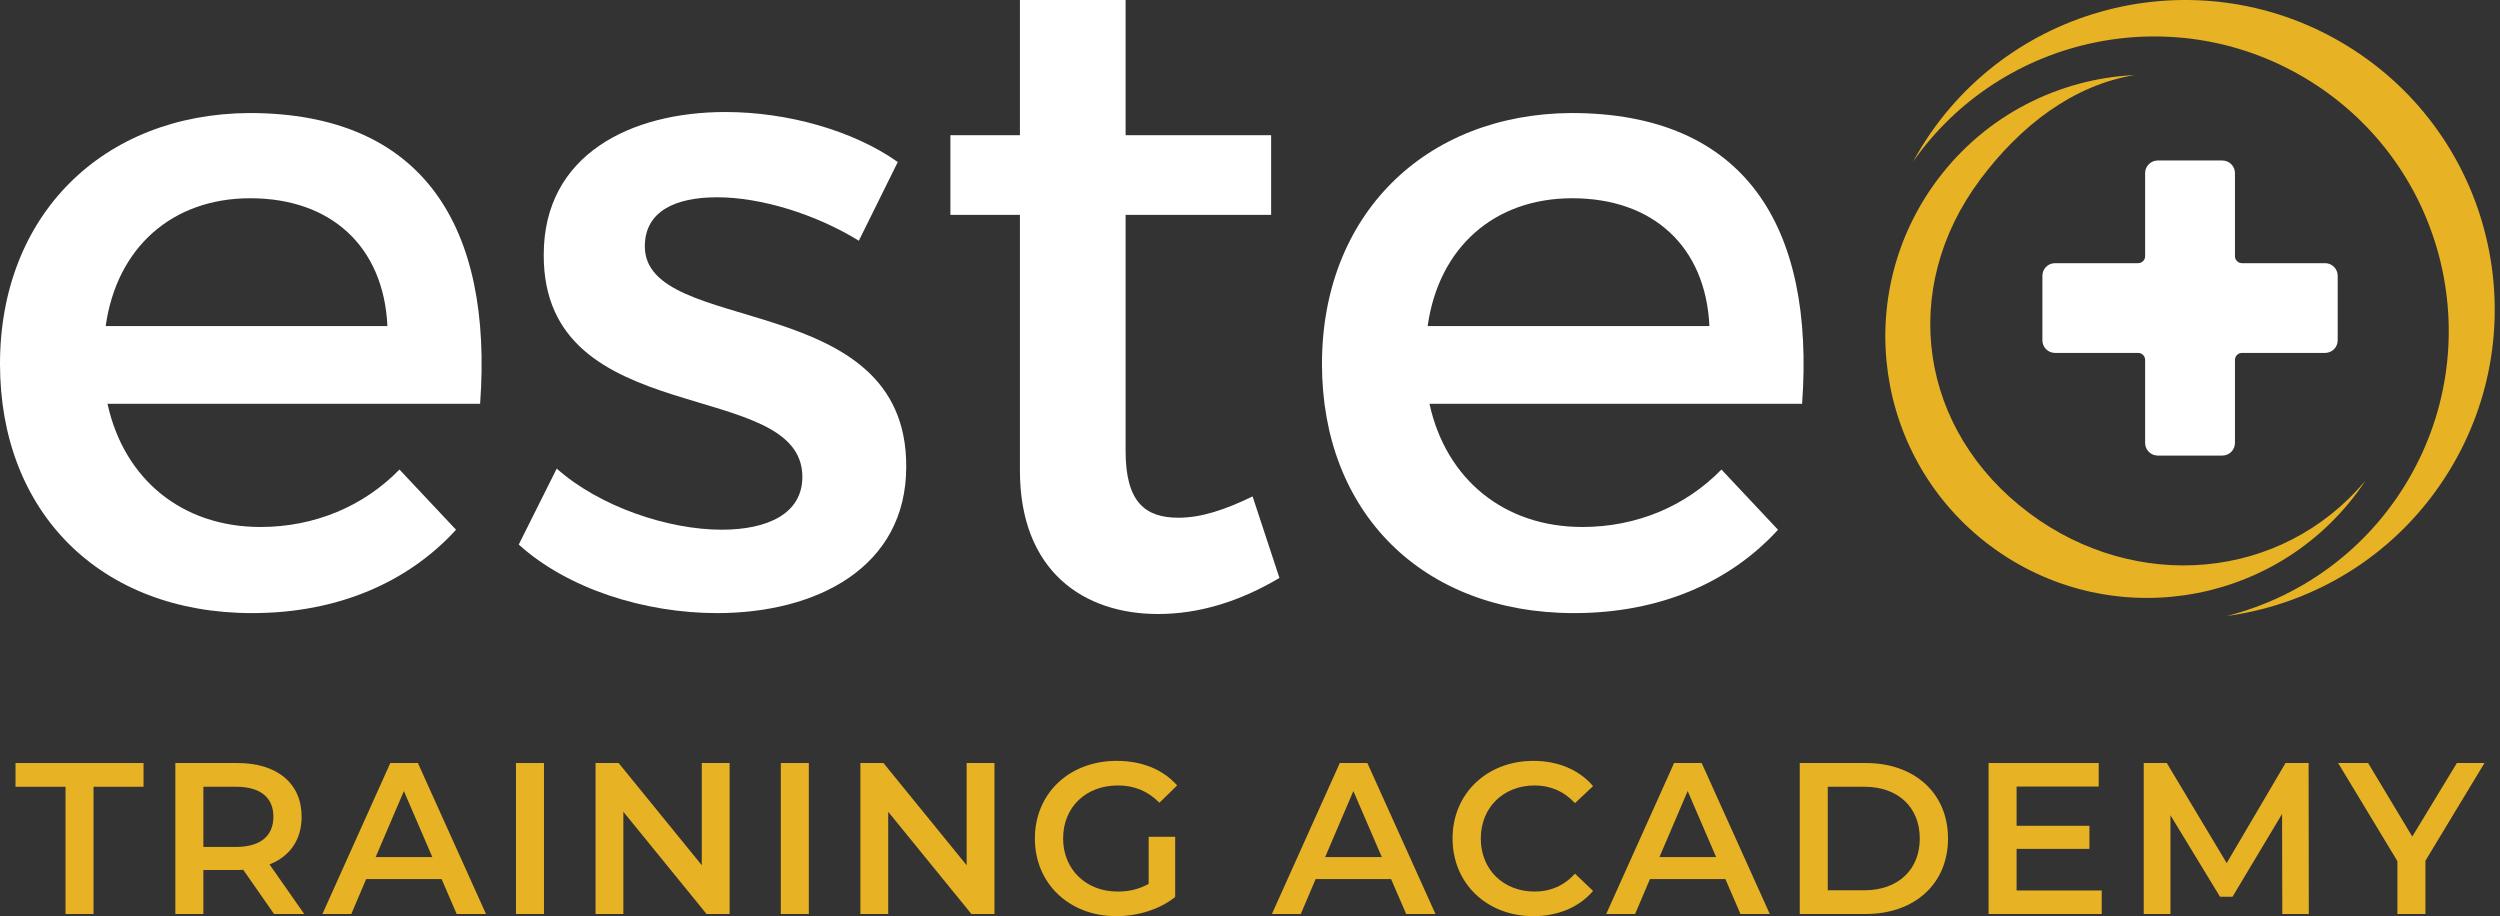 <svg width="161" height="59" viewBox="0 0 161 59" fill="none" xmlns="http://www.w3.org/2000/svg">
<rect x="0" y="0" width="161" height="59" fill="#333333" stroke="none"/>
<path d="M148.718 5.191C157.624 10.704 160.371 22.39 154.854 31.29C152.162 35.632 147.998 38.503 143.407 39.671C149.097 38.893 154.408 35.679 157.669 30.42C163.468 21.067 160.581 8.787 151.22 2.989C141.859 -2.805 129.569 0.08 123.767 9.433C123.569 9.754 123.382 10.08 123.201 10.409C128.933 2.242 140.121 -0.129 148.718 5.191Z" fill="#E7B325"/>
<path d="M130.685 33.046C123.592 27.745 122.233 18.631 127.538 11.543C130.127 8.084 133.519 5.478 137.471 4.834C132.621 5.069 127.909 7.385 124.774 11.571C119.198 19.021 120.721 29.579 128.177 35.15C135.633 40.721 146.199 39.2 151.775 31.75C151.967 31.493 152.149 31.234 152.321 30.969C146.893 37.43 137.53 38.163 130.685 33.046Z" fill="#E7B325"/>
<path d="M30.919 26.006H6.923C7.997 30.897 11.757 33.938 16.772 33.938C20.234 33.938 23.397 32.625 25.726 30.239L29.369 34.116C26.264 37.516 21.729 39.484 16.237 39.484C6.446 39.484 0 32.982 0 23.441C0 13.84 6.625 7.337 16.055 7.279C27.221 7.279 31.756 14.553 30.919 26.006ZM24.95 20.997C24.71 15.869 21.31 12.767 16.117 12.767C11.101 12.767 7.52 15.927 6.806 20.997H24.95Z" fill="white"/>
<path d="M46.183 12.705C43.496 12.705 41.527 13.6 41.527 15.866C41.527 21.71 58.419 18.55 58.361 30.06C58.361 36.563 52.57 39.484 46.183 39.484C41.527 39.484 36.574 37.934 33.408 35.069L35.854 30.177C38.599 32.622 43.017 34.113 46.478 34.113C49.404 34.113 51.672 33.098 51.672 30.713C51.672 24.21 34.958 27.85 35.017 16.398C35.017 9.957 40.626 7.214 46.715 7.214C50.715 7.214 54.952 8.407 57.817 10.434L55.309 15.503C52.509 13.778 48.989 12.705 46.183 12.705Z" fill="white"/>
<path d="M82.396 37.218C79.889 38.709 77.264 39.542 74.578 39.542C69.802 39.542 65.683 36.8 65.683 30.297V13.837H61.206V8.708H65.683V0.001H72.489V8.708H81.861V13.837H72.489V29.046C72.489 32.327 73.741 33.341 75.891 33.341C77.325 33.341 78.817 32.864 80.667 31.97L82.396 37.218Z" fill="white"/>
<path d="M116.055 26.006H92.058C93.132 30.897 96.892 33.938 101.907 33.938C105.369 33.938 108.532 32.625 110.861 30.239L114.504 34.116C111.399 37.516 106.864 39.484 101.372 39.484C91.581 39.484 85.135 32.982 85.135 23.441C85.135 13.84 91.76 7.337 101.191 7.279C112.353 7.279 116.889 14.553 116.055 26.006ZM110.086 20.997C109.846 15.869 106.446 12.767 101.252 12.767C96.237 12.767 92.655 15.927 91.941 20.997H110.086Z" fill="white"/>
<path d="M4.22 58.861H6.024V50.667H9.244V49.139H1V50.667H4.22V58.861Z" fill="#E7B325"/>
<path d="M19.592 58.861L17.357 55.667C18.676 55.153 19.425 54.069 19.425 52.597C19.425 50.444 17.843 49.139 15.289 49.139H11.292V58.861H13.097V56.028H15.289C15.414 56.028 15.539 56.028 15.664 56.014L17.649 58.861H19.592ZM17.607 52.597C17.607 53.819 16.788 54.542 15.206 54.542H13.097V50.667H15.206C16.788 50.667 17.607 51.375 17.607 52.597Z" fill="#E7B325"/>
<path d="M29.411 58.861H31.298L26.913 49.139H25.136L20.764 58.861H22.624L23.581 56.611H28.439L29.411 58.861ZM24.192 55.194L26.01 50.944L27.842 55.194H24.192Z" fill="#E7B325"/>
<path d="M33.228 58.861H35.032V49.139H33.228V58.861Z" fill="#E7B325"/>
<path d="M45.196 49.139V55.722L39.839 49.139H38.354V58.861H40.144V52.278L45.502 58.861H46.987V49.139H45.196Z" fill="#E7B325"/>
<path d="M50.284 58.861H52.088V49.139H50.284V58.861Z" fill="#E7B325"/>
<path d="M62.252 49.139V55.722L56.895 49.139H55.41V58.861H57.2V52.278L62.558 58.861H64.043V49.139H62.252Z" fill="#E7B325"/>
<path d="M73.974 56.917C73.35 57.278 72.67 57.417 71.976 57.417C69.922 57.417 68.464 55.972 68.464 54C68.464 51.986 69.922 50.583 71.99 50.583C73.031 50.583 73.905 50.931 74.668 51.694L75.806 50.583C74.89 49.542 73.53 49 71.906 49C68.867 49 66.646 51.097 66.646 54C66.646 56.903 68.867 59 71.879 59C73.253 59 74.668 58.583 75.681 57.764V53.889H73.974V56.917Z" fill="#E7B325"/>
<path d="M90.558 58.861H92.445L88.059 49.139H86.283L81.911 58.861H83.771L84.728 56.611H89.586L90.558 58.861ZM85.339 55.194L87.157 50.944L88.989 55.194H85.339Z" fill="#E7B325"/>
<path d="M98.736 59C100.332 59 101.692 58.431 102.594 57.375L101.429 56.264C100.721 57.042 99.846 57.417 98.833 57.417C96.821 57.417 95.363 56 95.363 54C95.363 52 96.821 50.583 98.833 50.583C99.846 50.583 100.721 50.958 101.429 51.722L102.594 50.625C101.692 49.569 100.332 49 98.75 49C95.766 49 93.545 51.097 93.545 54C93.545 56.903 95.766 59 98.736 59Z" fill="#E7B325"/>
<path d="M112.086 58.861H113.974L109.588 49.139H107.812L103.44 58.861H105.3L106.257 56.611H111.115L112.086 58.861ZM106.868 55.194L108.686 50.944L110.518 55.194H106.868Z" fill="#E7B325"/>
<path d="M115.904 58.861H120.151C123.301 58.861 125.452 56.917 125.452 54C125.452 51.083 123.301 49.139 120.151 49.139H115.904V58.861ZM117.708 57.333V50.667H120.067C122.232 50.667 123.634 51.986 123.634 54C123.634 56.014 122.232 57.333 120.067 57.333H117.708Z" fill="#E7B325"/>
<path d="M129.868 57.347V54.667H134.56V53.181H129.868V50.653H135.156V49.139H128.064V58.861H135.351V57.347H129.868Z" fill="#E7B325"/>
<path d="M148.687 58.861L148.674 49.139H147.188L143.399 55.583L139.541 49.139H138.056V58.861H139.777V52.5L142.969 57.75H143.774L146.966 52.417L146.98 58.861H148.687Z" fill="#E7B325"/>
<path d="M160 49.139H158.223L155.35 53.875L152.505 49.139H150.576L154.393 55.458V58.861H156.197V55.431L160 49.139Z" fill="#E7B325"/>
<path d="M149.736 16.948H144.38C144.132 16.948 143.931 16.747 143.931 16.499V11.148C143.931 10.701 143.566 10.336 143.119 10.336H138.958C138.512 10.336 138.146 10.701 138.146 11.148V16.499C138.146 16.747 137.945 16.948 137.697 16.948H132.342C131.895 16.948 131.53 17.313 131.53 17.759V21.917C131.53 22.363 131.895 22.728 132.342 22.728H137.697C137.945 22.728 138.146 22.929 138.146 23.177V28.528C138.146 28.974 138.512 29.339 138.958 29.339H143.119C143.566 29.339 143.931 28.974 143.931 28.528V23.177C143.931 22.929 144.132 22.728 144.38 22.728H149.736C150.182 22.728 150.547 22.363 150.547 21.917V17.759C150.545 17.31 150.182 16.948 149.736 16.948Z" fill="white"/>
</svg>
